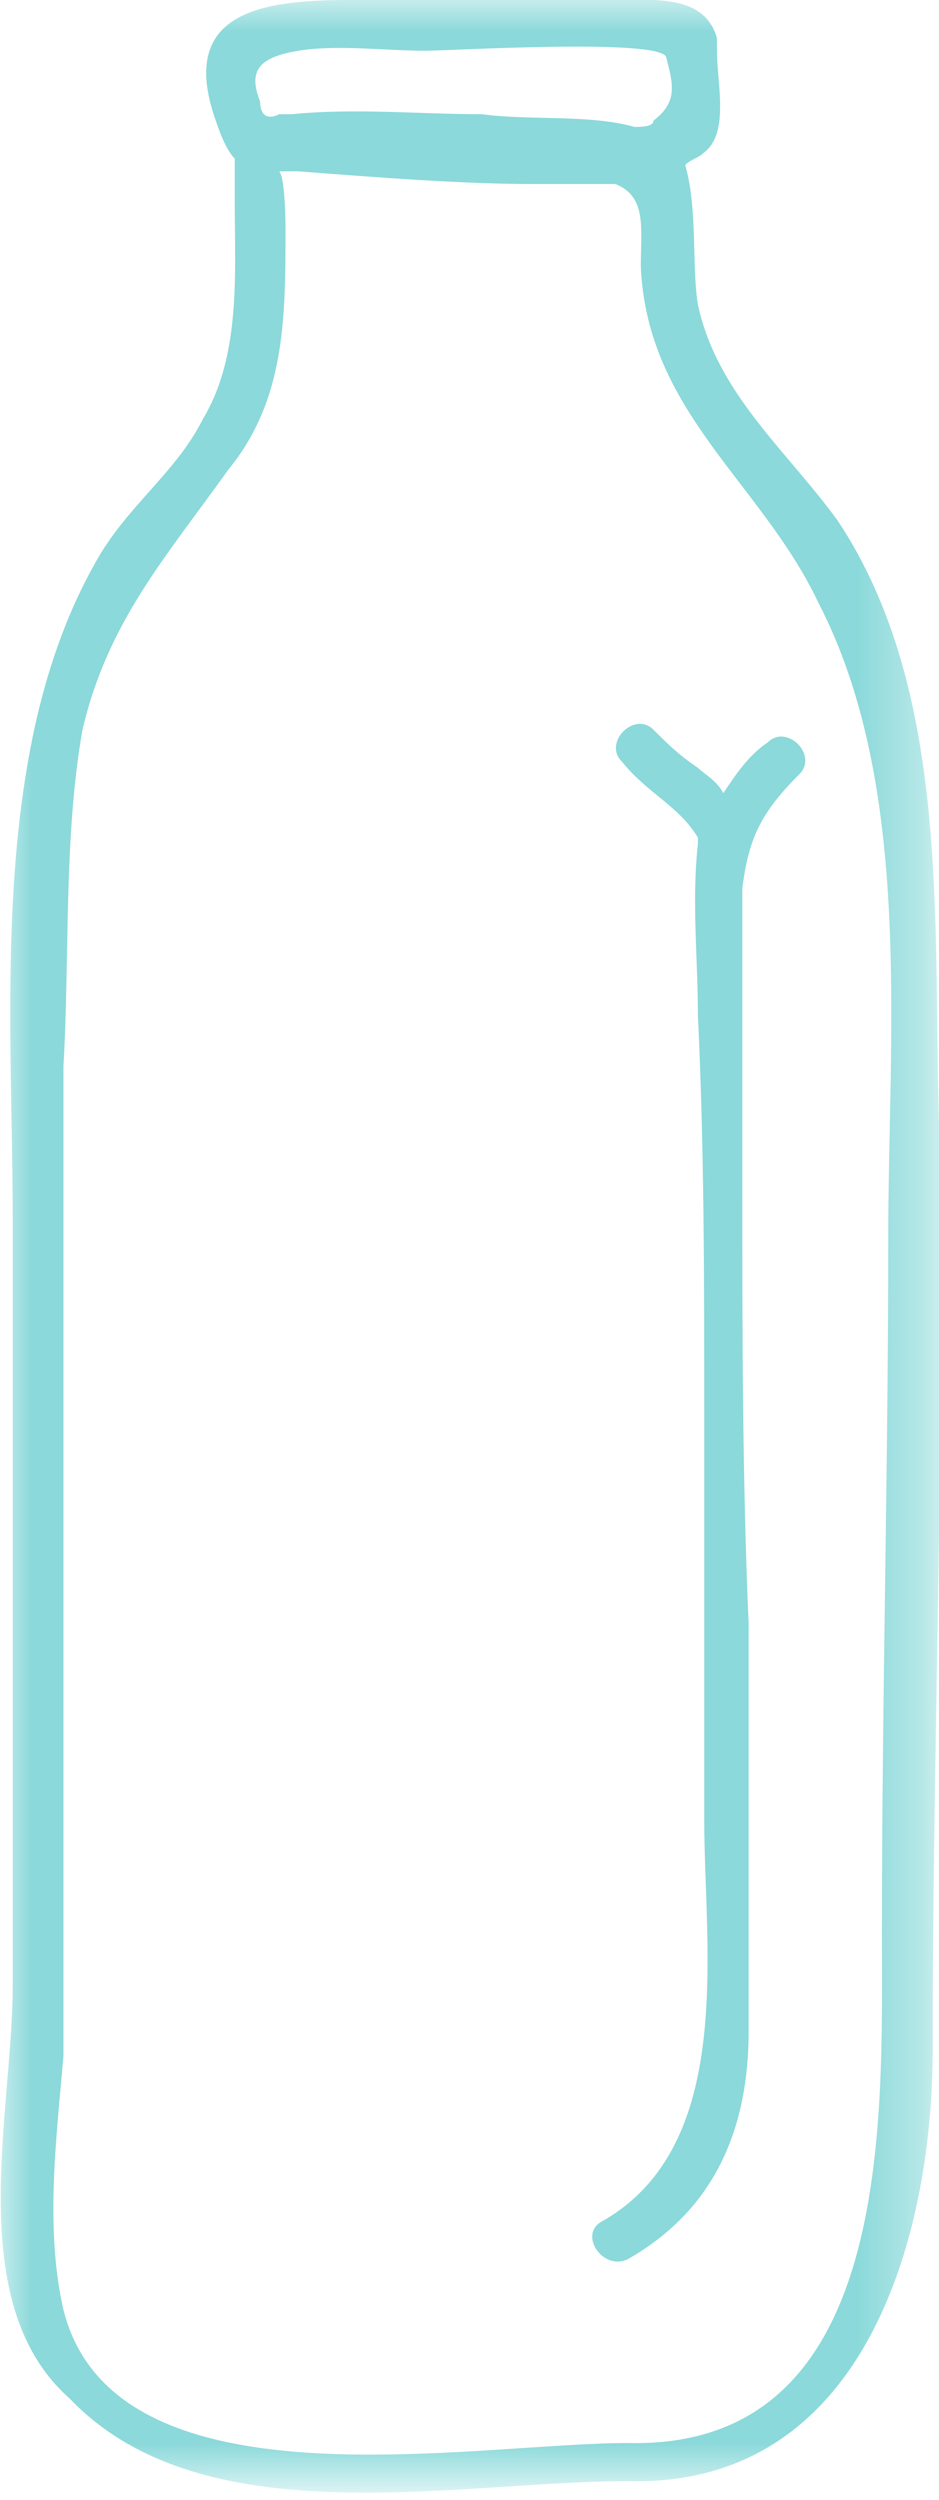 <svg xmlns="http://www.w3.org/2000/svg" viewBox="0 0 14.8 39.4" enable-background="new 0 0 14.8 39.4"><defs><filter id="a" filterUnits="userSpaceOnUse" x="0" y="0" width="14.8" height="39.4"><feColorMatrix values="1 0 0 0 0 0 1 0 0 0 0 0 1 0 0 0 0 0 1 0"/></filter></defs><mask maskUnits="userSpaceOnUse" x="0" y="0" width="14.8" height="39.4" id="b"><path fill="#fff" d="M14.8-.1v39.4H0V-.1z" filter="url(#a)"/></mask><path d="M1 36.4c.8 3.2 6.4 2.1 8.9 2.1 4.2.1 4-5.1 4-8 0-3.7.1-7.3.1-11 0-3.2.4-7.1-1.1-10-.9-1.9-2.7-3-2.8-5.3 0-.6.1-1.1-.4-1.3H8.4c-1.1 0-2.4-.1-3.7-.2h-.2-.1c.1.1.1.9.1.9 0 1.4 0 2.7-.9 3.8-1 1.4-1.9 2.4-2.3 4.1-.3 1.7-.2 3.6-.3 5.3v15.6c-.1 1.2-.3 2.7 0 4M6.7.8c-.6 0-1.4-.1-2 0-.6.1-.8.3-.6.8 0 .2.1.3.3.2h.2c1-.1 2 0 3 0 .7.1 1.7 0 2.4.2.1 0 .3 0 .3-.1.4-.3.3-.6.2-1C10.4.6 7.1.8 6.7.8M.2 31.3V19.2c0-3.3-.4-7.5 1.4-10.5.5-.8 1.2-1.3 1.6-2.1.6-1 .5-2.3.5-3.4v-.7c-.1-.1-.2-.3-.3-.6C2.8.2 4.1 0 5.5 0h4.1c.7 0 1.5-.1 1.7.6v.2c0 .5.2 1.3-.2 1.6-.1.1-.2.1-.3.2.2.7.1 1.6.2 2.2.3 1.4 1.4 2.3 2.2 3.4 1.8 2.7 1.5 6.4 1.6 9.5.1 4.9-.1 9.7-.1 14.6 0 3-1.1 6.9-4.8 6.8-2.7 0-6.7.9-8.8-1.3-1.7-1.5-.9-4.5-.9-6.5" mask="url(#b)" fill="#8bd9da"/><path d="M11.1 28.7v-6.4c0-2.1 0-4.2-.1-6.3 0-.9-.1-1.8 0-2.7v-.1c-.3-.5-.8-.7-1.2-1.2-.3-.3.2-.8.5-.5.2.2.4.4.7.6.1.1.3.2.4.4.2-.3.4-.6.7-.8.3-.3.8.2.5.5-.6.6-.8 1-.9 1.8v4.7c0 2.3 0 4.6.1 6.9V32c0 1.5-.5 2.8-1.9 3.6-.4.2-.8-.4-.4-.6 2.1-1.2 1.6-4.3 1.6-6.3z" fill="#8bd9da"/></svg>